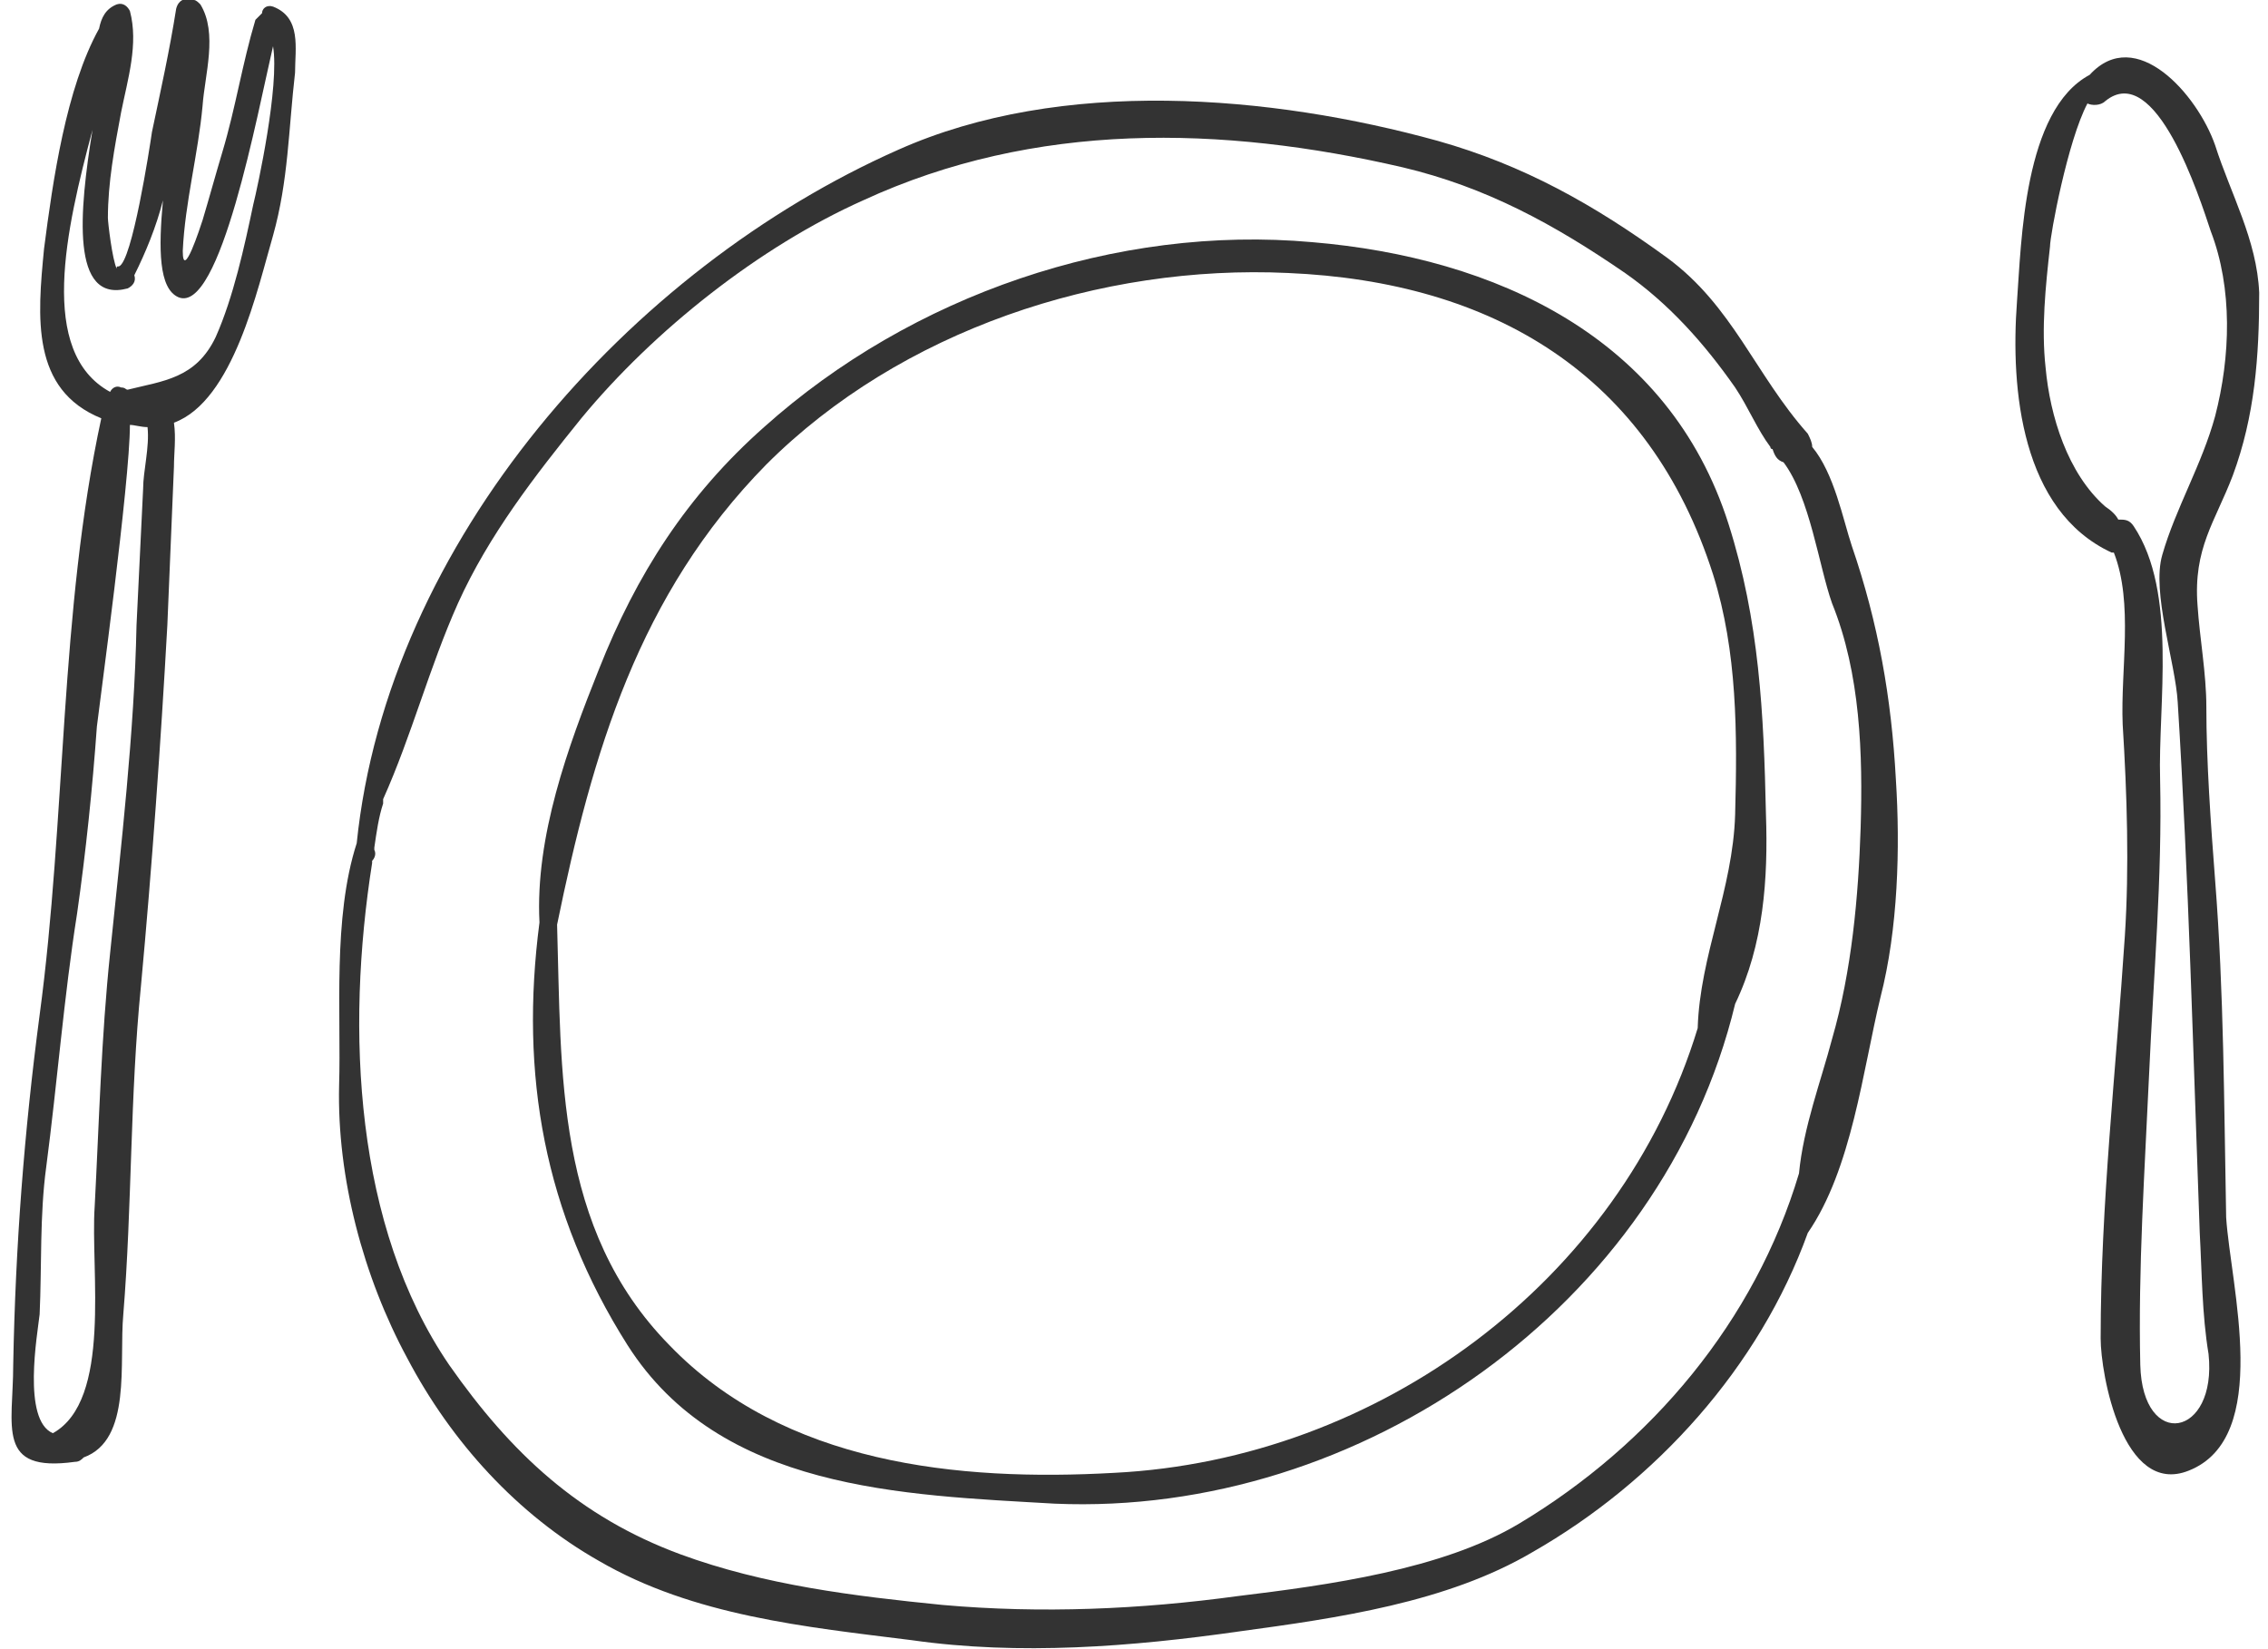 <?xml version="1.0" encoding="utf-8"?>
<!-- Generator: Adobe Illustrator 20.1.0, SVG Export Plug-In . SVG Version: 6.00 Build 0)  -->
<svg version="1.1" id="Laag_1" xmlns="http://www.w3.org/2000/svg" xmlns:xlink="http://www.w3.org/1999/xlink" x="0px" y="0px"
	 width="103px" height="74.9px" viewBox="0 0 103 74.9" style="enable-background:new 0 0 103 74.9;" xml:space="preserve">
<style type="text/css">
	.st0{fill:#333333;}
</style>
<g>
	<path class="st0" d="M80.2,37c-0.1-4.6-0.3-8.8-1.7-13.2C75.8,15.3,67.9,11.7,59.6,11c-8.9-0.8-18.2,2.4-24.9,8.4
		c-3.5,3.1-5.8,6.7-7.5,11c-1.4,3.5-2.9,7.6-2.7,11.5c-0.9,6.9,0.2,13.2,4,19.2c4.2,6.6,12.5,6.8,19.4,7.2
		c13.9,0.6,27.6-9,30.9-22.7C80.1,42.9,80.3,39.9,80.2,37z M50.6,66.9c-7.1,0.4-15-0.4-20.2-5.8c-5.2-5.3-4.9-12.4-5.1-19.1
		c1.6-7.8,3.7-15,9.5-20.9C40.9,15,50,12,58.5,12.4c9.3,0.4,16.4,4.6,19.3,13.7c1.1,3.5,1.1,7.2,1,10.9c-0.1,3.4-1.6,6.4-1.7,9.7
		C73.6,58.2,62.6,66.3,50.6,66.9z"/>
	<path class="st0" d="M86.1,35.4c-0.2-3.7-0.8-7.1-2-10.6c-0.4-1.2-0.8-3.3-1.8-4.5c0-0.2-0.1-0.4-0.2-0.6c-2.4-2.7-3.4-5.8-6.4-8
		c-3.3-2.4-6.5-4.2-10.4-5.3c-7.6-2.1-17.1-2.9-24.5,0.4c-12.2,5.4-23.2,17.8-24.6,31.5c-1.1,3.4-0.7,7.8-0.8,11
		c-0.1,4.2,1.1,8.7,3.1,12.4c2,3.8,5,7.1,8.7,9.2c4.3,2.5,9.4,3,14.2,3.6c4.9,0.7,10,0.3,14.9-0.4c4.4-0.6,9.4-1.3,13.3-3.6
		c5.6-3.2,10.3-8.4,12.5-14.5c2-2.9,2.5-7.4,3.3-10.7C86.2,42.2,86.3,38.5,86.1,35.4z M84.5,37.6c-0.1,3.1-0.4,6.5-1.3,9.6
		c-0.5,1.9-1.3,4-1.5,6.1C79.7,60,75,65.6,69,69.2c-3.5,2.1-8.7,2.8-12.8,3.3c-4.4,0.6-8.9,0.8-13.4,0.4c-4-0.4-8.1-0.9-11.9-2.3
		c-4.6-1.7-7.7-4.6-10.5-8.6c-4.3-6.3-4.7-15.2-3.5-22.8l0,0c0,0,0,0,0-0.1c0.1-0.1,0.2-0.3,0.1-0.5c0,0,0,0,0-0.1
		c0.1-0.7,0.2-1.4,0.4-2c0-0.1,0-0.1,0-0.2c1.3-2.9,2.1-6,3.4-8.9c1.4-3.1,3.5-5.8,5.6-8.4c3.3-4,8.1-7.8,12.8-9.9
		C47,5.5,55.5,5.7,63.7,7.6c3.8,0.9,6.9,2.6,10.1,4.8c2,1.4,3.6,3.2,5,5.2c0.6,0.9,1,1.9,1.6,2.7c0,0,0,0.1,0.1,0.1l0,0
		c0.1,0.3,0.2,0.5,0.5,0.6c1.2,1.6,1.6,4.7,2.2,6.4C84.5,30.6,84.6,34.3,84.5,37.6z"/>
	<path class="st0" d="M12.4,0.3c-0.3-0.1-0.5,0.1-0.5,0.3c-0.1,0.1-0.2,0.2-0.3,0.3c-0.6,2-0.9,4-1.5,6C9.8,7.9,9.5,9,9.2,10
		c-0.1,0.3-0.9,2.8-0.9,1.4C8.4,9.2,9,7,9.2,4.8c0.1-1.4,0.7-3.3-0.1-4.6C9,0.1,8.9,0,8.8,0S8.7,0,8.6,0l0,0C8.4-0.1,8.1,0,8,0.4
		C7.7,2.3,7.3,4.1,6.9,6C6.8,6.7,6,11.9,5.4,12.1c-0.1,0-0.1,0-0.1,0.1c-0.2-0.4-0.4-2.1-0.4-2.3c0-1.6,0.3-3.2,0.6-4.8
		C5.8,3.6,6.3,2,5.9,0.5C5.8,0.3,5.6,0.1,5.3,0.2C4.8,0.4,4.6,0.8,4.5,1.3C3,4,2.4,8.2,2,11.3c-0.3,3.1-0.6,6.4,2.6,7.7
		C2.7,27.8,3,37.2,1.8,46.1C1.1,51.4,0.7,56.6,0.6,62c0,2.8-0.8,4.9,2.8,4.4c0.2,0,0.3-0.1,0.4-0.2c2.2-0.8,1.6-4.3,1.8-6.5
		c0.4-4.9,0.3-9.9,0.8-14.9c0.5-5.4,0.9-11,1.2-16.4c0.1-2.4,0.2-4.8,0.3-7.2c0-0.6,0.1-1.3,0-2c2.7-1,3.8-6.1,4.5-8.5
		c0.7-2.5,0.7-4.8,1-7.4C13.4,2.2,13.7,0.8,12.4,0.3z M6.5,22.2c-0.1,2.1-0.2,4.1-0.3,6.2c-0.1,4.9-0.7,10-1.2,14.9
		C4.6,47.1,4.5,51,4.3,54.8c-0.2,2.9,0.8,8.8-1.9,10.3l0,0c-1.4-0.6-0.7-4.5-0.6-5.4c0.1-2.2,0-4.5,0.3-6.7
		c0.5-3.8,0.8-7.7,1.4-11.5c0.4-2.8,0.7-5.7,0.9-8.5c0.1-0.9,1.5-11.1,1.5-13.7c0.2,0,0.5,0.1,0.8,0.1C6.8,20.3,6.5,21.4,6.5,22.2z
		 M11.5,9.3c-0.4,1.9-0.9,4.2-1.7,6c-0.9,1.9-2.4,2-4,2.4c-0.1,0-0.1-0.1-0.3-0.1c-0.2-0.1-0.4,0-0.5,0.2C1.7,16,3,10.4,4.2,5.9
		c-0.6,3.7-1,7.9,1.6,7.2C6,13,6.2,12.8,6.1,12.5c0.5-1,1-2.2,1.3-3.4c-0.2,2.2-0.2,4,0.7,4.4c1.9,0.8,3.6-8.4,4.3-11.4
		C12.7,3.9,11.7,8.5,11.5,9.3z"/>
	<path class="st0" d="M100.6,40c-0.2-2.6-0.4-5.4-0.4-7.9c0-1.5-0.3-3.1-0.4-4.6c-0.2-2.6,0.8-3.8,1.6-5.9c1-2.7,1.2-5.4,1.2-8.3
		c-0.1-2.4-1.3-4.5-2-6.7c-0.8-2.3-3.6-5.5-5.7-3.2c-3,1.6-3.1,7.6-3.3,10.3c-0.3,4,0.2,9.5,4.3,11.4H96c0.9,2.3,0.3,5.3,0.4,7.8
		c0.2,3.2,0.3,6.5,0.1,9.6c-0.4,6.1-1.1,12.2-1.1,18.3c0,1.6,1,7.2,4,6c3.8-1.5,1.9-8.4,1.7-11.5C101,50.1,101,45.1,100.6,40z
		 M97.2,62c-0.1-4.4,0.2-8.8,0.4-13.2c0.2-4.5,0.6-8.9,0.5-13.4c-0.1-3.4,0.8-8.5-1.2-11.5c-0.2-0.3-0.4-0.3-0.7-0.3
		c-0.1-0.2-0.3-0.4-0.6-0.6c-1.7-1.5-2.5-4.1-2.7-6.3c-0.2-1.8,0-3.7,0.2-5.5c0-0.5,0.8-4.8,1.7-6.5c0.2,0.1,0.6,0.1,0.8-0.1
		c2.3-1.9,4.3,4.4,4.8,5.9c1,2.6,0.9,5.7,0.2,8.4c-0.6,2.2-1.8,4.2-2.4,6.3c-0.5,1.7,0.6,4.9,0.7,6.7c0.5,8,0.7,16,1,24.1
		c0.1,1.8,0.1,3.7,0.4,5.5C100.7,65.3,97.3,65.9,97.2,62z"/>
</g>
</svg>
